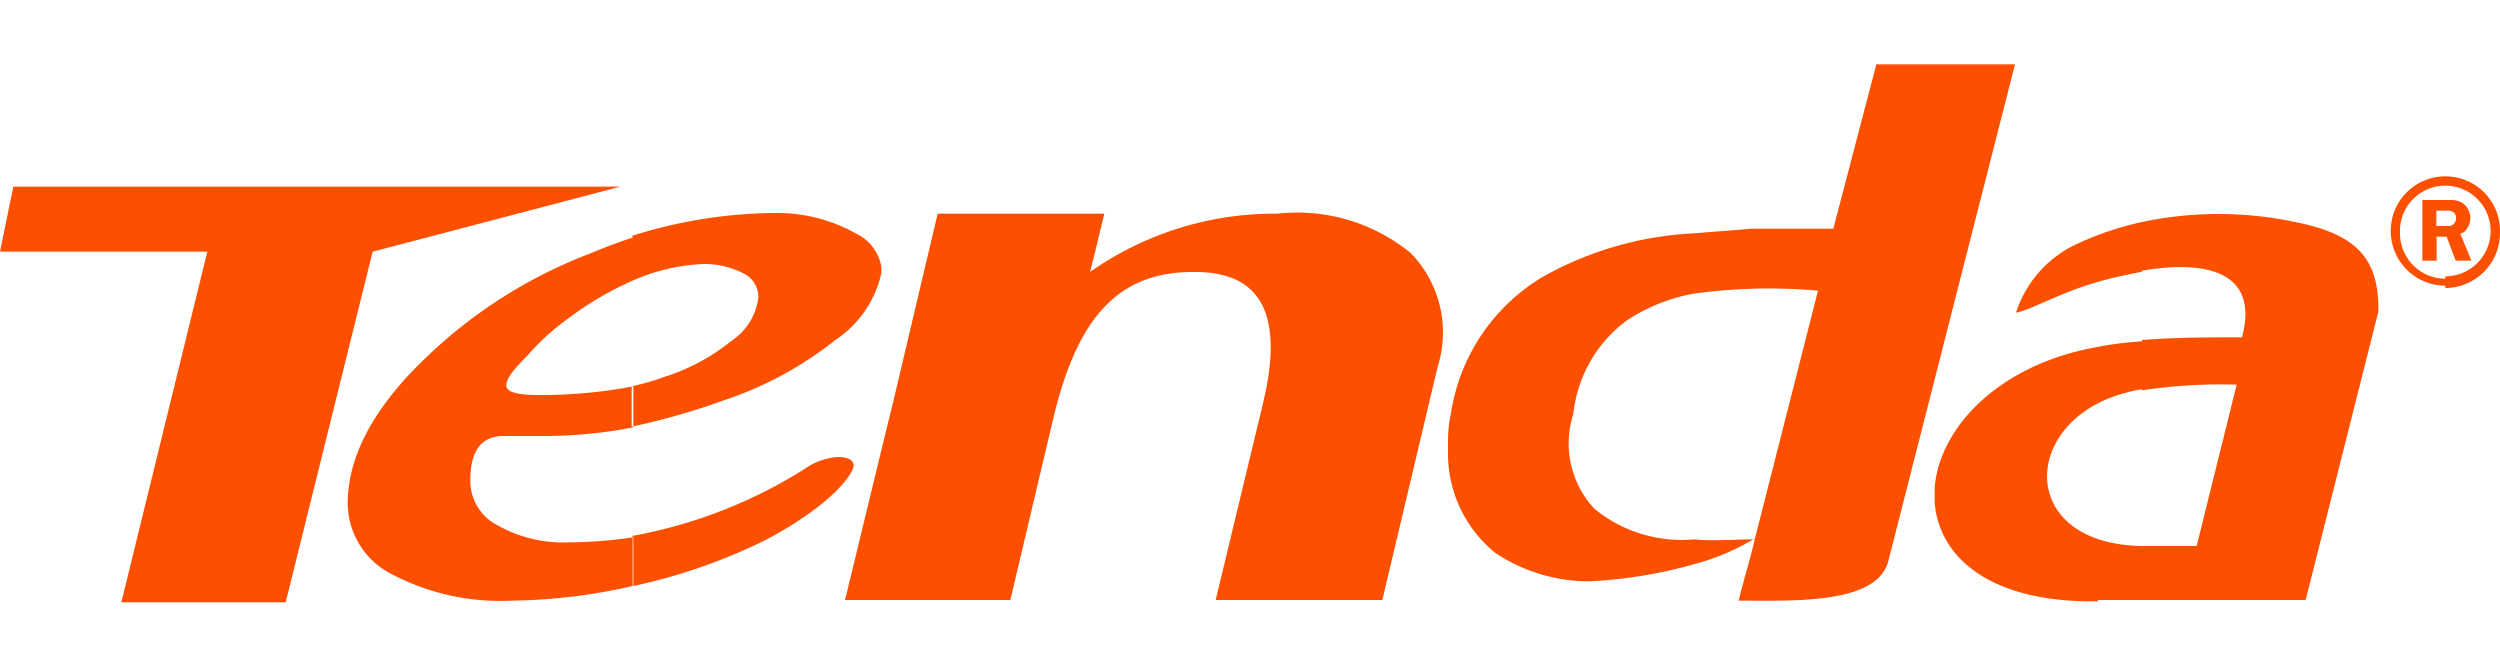 <svg id="Layer_1" data-name="Layer 1" xmlns="http://www.w3.org/2000/svg" viewBox="0 0 75 20"><title>tenda</title><path d="M25.35,18c.49-2,.95-3.93,1.43-5.88l1.35-5.71h5c-.14.57-.28,1.18-.43,1.75a9.63,9.63,0,0,1,5.62-1.75,5.38,5.38,0,0,1,4,1.18A3.41,3.41,0,0,1,43.13,11l-1.66,7h-5l1.43-5.94c.63-2.67-.09-3.93-2.12-3.9-2.32,0-3.47,1.49-4.16,4.3L30.31,18Z" style="fill:#fd4f00;fill-rule:evenodd"/><path d="M15.08,13.08h1.18A14,14,0,0,0,19,12.82V11.59a14.67,14.67,0,0,1-2.86.26c-.63,0-.95-.09-.95-.29s.2-.46.63-.89A7.28,7.28,0,0,1,17.12,9.5,9.67,9.67,0,0,1,19,8.41V7.12c-.43.14-.88.31-1.31.49a14.58,14.58,0,0,0-4.85,3.06c-1.61,1.52-2.41,3-2.41,4.45a2.41,2.41,0,0,0,1.35,2.12,7,7,0,0,0,3.55.78,17.08,17.08,0,0,0,3.65-.44h0V16.12a13.45,13.45,0,0,1-1.92.15,4,4,0,0,1-2.15-.52,1.49,1.49,0,0,1-.8-1.35c0-.89.34-1.32,1-1.32Zm3.87-6a14.43,14.43,0,0,1,4.25-.69A4.84,4.84,0,0,1,25.67,7,1.37,1.37,0,0,1,26.44,8v.2a3.25,3.25,0,0,1-1.38,2A10.76,10.76,0,0,1,21.74,12a20.68,20.68,0,0,1-2.79.8V11.59a7.11,7.11,0,0,0,1-.29,6.08,6.08,0,0,0,2-1.08,1.8,1.8,0,0,0,.8-1.3.78.78,0,0,0-.43-.71,2.58,2.58,0,0,0-1.18-.29A5.79,5.79,0,0,0,19,8.41V7.12Zm0,9a14.52,14.52,0,0,0,5.17-2,2,2,0,0,1,1-.37c.32,0,.49.09.49.26s-.34.66-1,1.18a10.31,10.31,0,0,1-2.15,1.29A16.84,16.84,0,0,1,19,17.58V16.12Z" style="fill:#fd4f00;fill-rule:evenodd"/><path d="M50.81,16.18v.75a14.15,14.15,0,0,1-3.12.51,5.06,5.06,0,0,1-2.84-.86,3.84,3.84,0,0,1-1.41-2.9V13.2a3.94,3.94,0,0,1,.09-.81,5.78,5.78,0,0,1,2.78-4.1A10.27,10.27,0,0,1,50.81,7V8.81a5.36,5.36,0,0,0-2,.8,4,4,0,0,0-1.61,2.81,2.87,2.87,0,0,0,.63,2.84,4.12,4.12,0,0,0,3,.92Zm1.84,0c-.6,0-1.21.06-1.84,0v.75a7,7,0,0,0,1.84-.78c-.14.63-.34,1.23-.49,1.87,1.66,0,4.1.11,4.48-1.15L60.45,1.93H56.29L55,6.86H52.56L50.81,7V8.81a16.6,16.6,0,0,1,3.73-.09l-1.89,7.43Z" style="fill:#fd4f00;fill-rule:evenodd"/><polygon points="11.18 7.55 8.57 18.07 3.64 18.07 6.22 7.55 0 7.55 0.4 5.6 18.61 5.6 11.18 7.55 11.18 7.55" style="fill:#fd4f00;fill-rule:evenodd"/><path d="M64.26,8.15V6.66a9.32,9.32,0,0,0-1.89.63,3.43,3.43,0,0,0-1.89,2.09c.46-.08,1.37-.63,2.52-.94.4-.12.83-.2,1.26-.29ZM62.94,18l1.32,0V16.38c-3.78-.06-3.64-3.76-.51-4.59a3.1,3.1,0,0,1,.51-.11V10.24a10.71,10.71,0,0,0-1.4.18c-2.93.54-4.68,2.43-4.82,4.21v.46c.14,1.61,1.63,3,4.9,2.95Zm1.32-7.8c1-.08,2-.08,3-.08.55-2.07-1.23-2.3-3-2V6.66a11.09,11.09,0,0,1,4.59,0c1.72.34,2.47,1,2.5,2.49v.2L69.17,18,65.61,18H64.26V16.38h.15l1.49,0,1.2-4.84a15.82,15.82,0,0,0-2.84.17V10.24Z" style="fill:#fd4f00;fill-rule:evenodd"/><path d="M72.67,6h.84a.67.67,0,0,1,.33.07.45.45,0,0,1,.2.21.48.48,0,0,1,.07.26.53.53,0,0,1-.09.3.32.32,0,0,1-.21.17l.33.81h-.47l-.27-.72h-.3v.72h-.43V6Zm.69,2.29h0A1.36,1.36,0,1,0,72,7a1.36,1.36,0,0,0,1.36,1.36Zm0,.28A1.64,1.64,0,1,1,75,7a1.65,1.65,0,0,1-1.64,1.64Zm-.27-2.25v.46h.35a.21.21,0,0,0,.18-.07.23.23,0,0,0,.06-.16.22.22,0,0,0-.05-.16.24.24,0,0,0-.17-.07Z" style="fill:#fd4f00"/></svg>